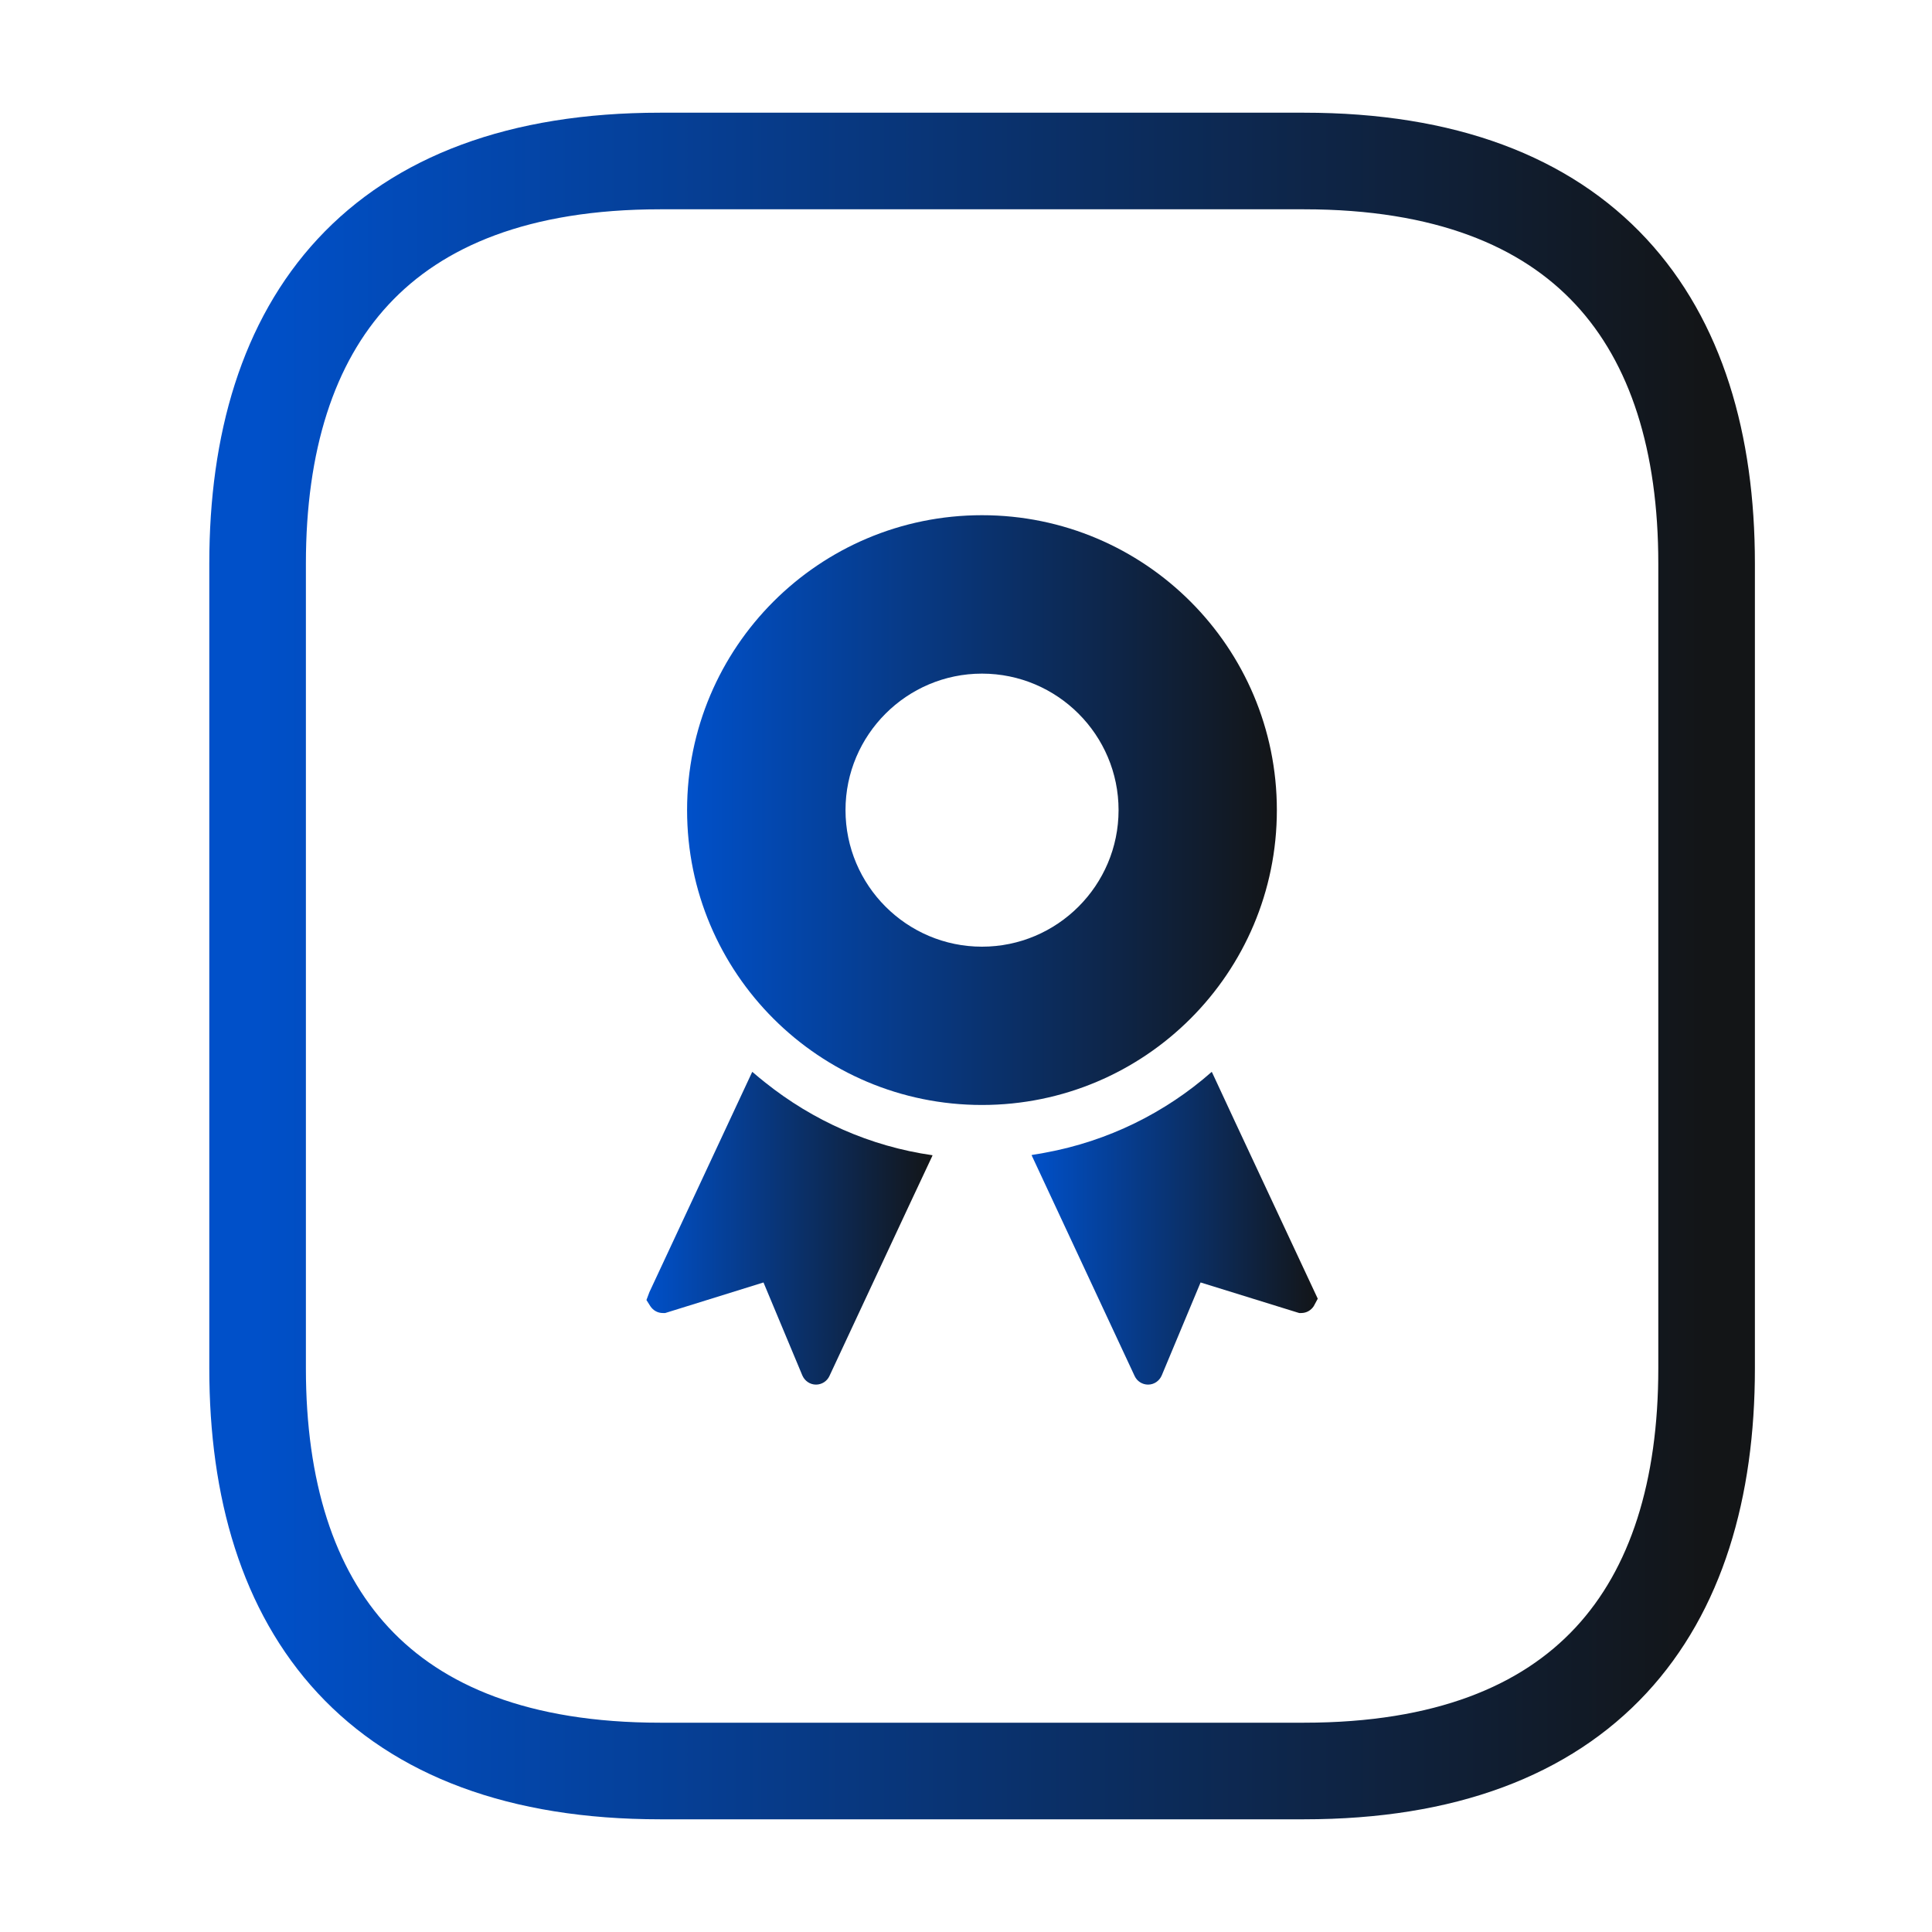 <?xml version="1.0" encoding="UTF-8"?> <svg xmlns="http://www.w3.org/2000/svg" width="60" height="60" viewBox="0 0 60 60" fill="none"> <path d="M53 17.5V42.5C53 50 49.25 55 40.5 55H20.5C11.75 55 8 50 8 42.5V17.5C8 10 11.75 5 20.5 5H40.5C49.25 5 53 10 53 17.5Z" stroke="url(#paint0_linear_180_118)" stroke-width="3" stroke-miterlimit="10" stroke-linecap="round" stroke-linejoin="round"></path> <g clip-path="url(#clip0_180_118)"> <path d="M23.77 33.623C23.636 33.515 23.501 33.409 23.372 33.294L23.371 33.296C23.368 33.294 23.364 33.291 23.361 33.288L20.168 40.128L20.076 40.373L20.197 40.565C20.285 40.698 20.426 40.777 20.584 40.777H20.659L23.711 39.828L24.918 42.717C24.993 42.887 25.155 43 25.342 43C25.521 43 25.684 42.896 25.759 42.733L28.228 37.445L28.958 35.89C28.957 35.89 28.956 35.889 28.954 35.889L28.96 35.877C27.015 35.6 25.238 34.795 23.77 33.623Z" fill="url(#paint1_linear_180_118)"></path> <path d="M38.356 34.84L37.639 33.298C37.638 33.298 37.637 33.299 37.636 33.3L37.631 33.288C36.195 34.554 34.416 35.439 32.461 35.797C32.323 35.821 32.187 35.849 32.047 35.868L32.049 35.871C32.045 35.872 32.041 35.873 32.036 35.873L35.237 42.733C35.312 42.896 35.475 43 35.654 43C35.841 43 36.003 42.888 36.078 42.717L37.285 39.828L40.279 40.756L40.349 40.777H40.412C40.57 40.777 40.711 40.698 40.799 40.565L40.924 40.332L38.356 34.84Z" fill="url(#paint2_linear_180_118)"></path> <path d="M39.654 25.158C39.654 20.1 35.554 16 30.496 16C25.438 16 21.338 20.1 21.338 25.158C21.338 30.22 25.438 34.316 30.496 34.316C35.554 34.316 39.654 30.22 39.654 25.158ZM30.496 29.4C28.161 29.4 26.258 27.498 26.258 25.158C26.258 22.823 28.161 20.92 30.496 20.92C32.836 20.92 34.738 22.823 34.738 25.158C34.738 27.497 32.836 29.4 30.496 29.4Z" fill="url(#paint3_linear_180_118)"></path> </g> <defs> <linearGradient id="paint0_linear_180_118" x1="53" y1="35.137" x2="8" y2="35.137" gradientUnits="userSpaceOnUse"> <stop stop-color="#131517"></stop> <stop offset="1" stop-color="#0050C9"></stop> </linearGradient> <linearGradient id="paint1_linear_180_118" x1="28.96" y1="39.142" x2="20.076" y2="39.142" gradientUnits="userSpaceOnUse"> <stop stop-color="#131517"></stop> <stop offset="1" stop-color="#0050C9"></stop> </linearGradient> <linearGradient id="paint2_linear_180_118" x1="40.924" y1="39.142" x2="32.036" y2="39.142" gradientUnits="userSpaceOnUse"> <stop stop-color="#131517"></stop> <stop offset="1" stop-color="#0050C9"></stop> </linearGradient> <linearGradient id="paint3_linear_180_118" x1="39.654" y1="27.04" x2="21.338" y2="27.04" gradientUnits="userSpaceOnUse"> <stop stop-color="#131517"></stop> <stop offset="1" stop-color="#0050C9"></stop> </linearGradient> <clipPath id="clip0_180_118"> <rect width="27" height="27" fill="white" transform="translate(17 16)"></rect> </clipPath> </defs> </svg> 